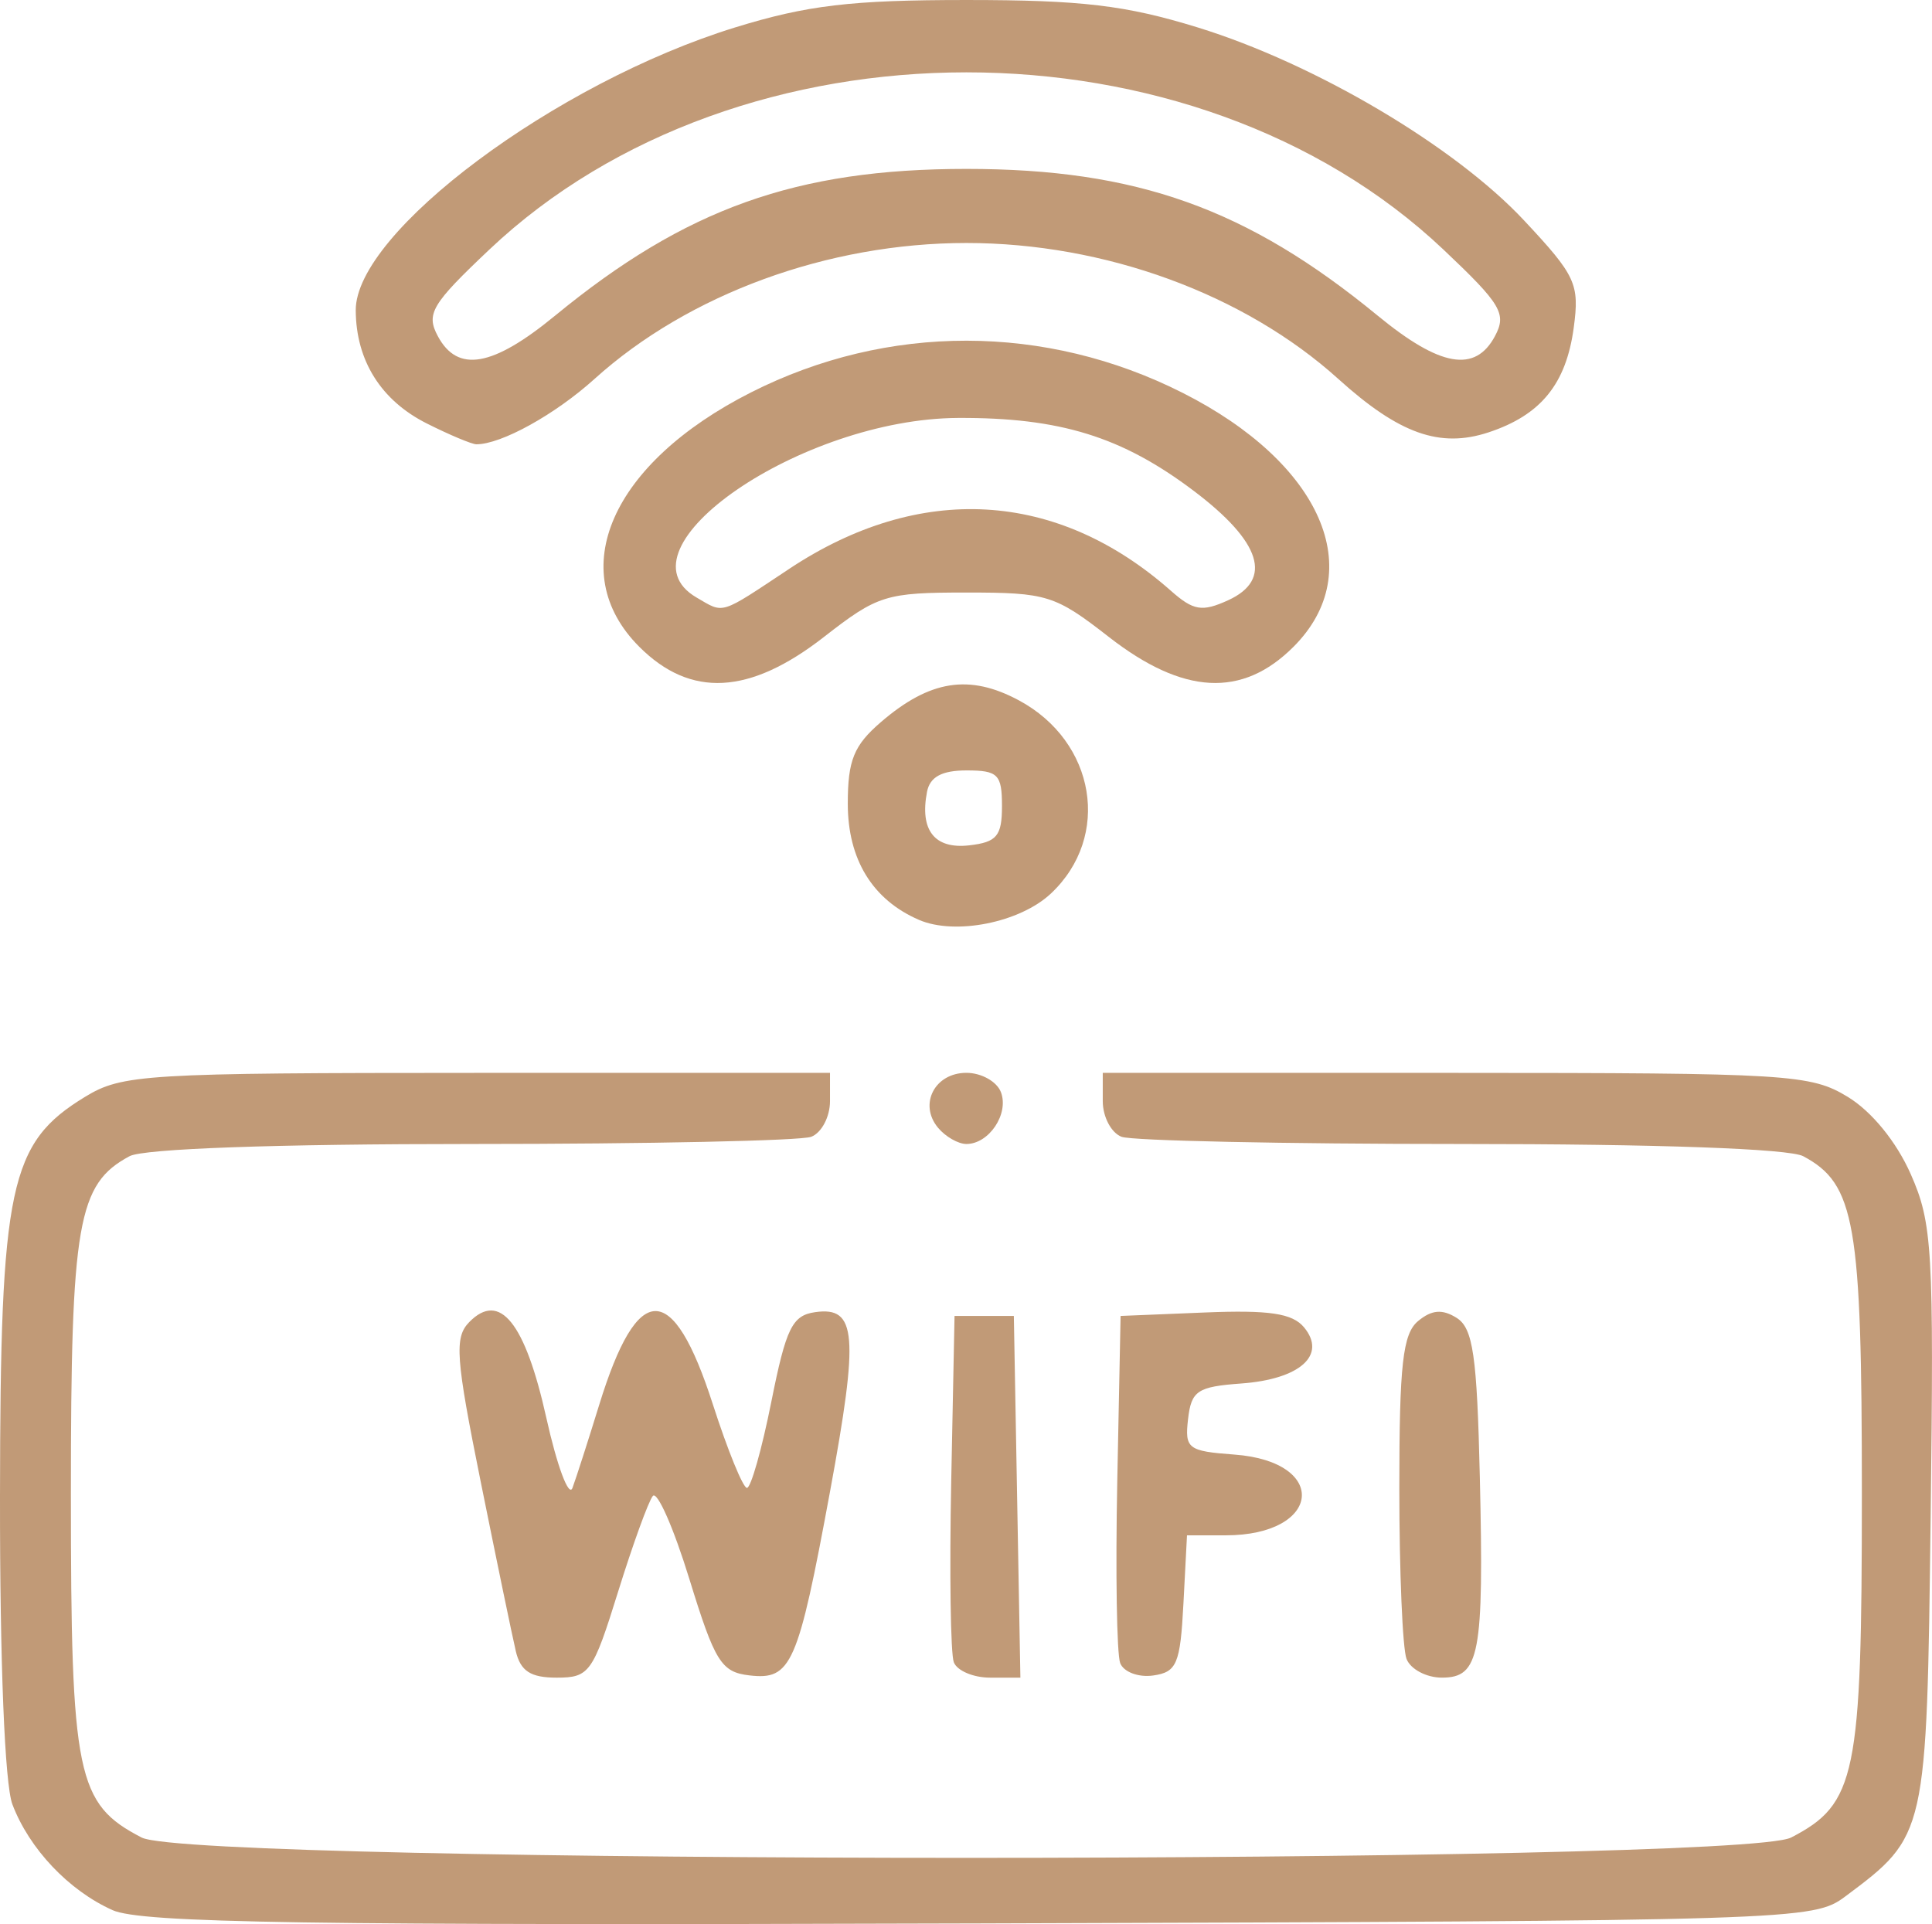 <?xml version="1.0" encoding="UTF-8" standalone="no"?>
<!-- Created with Inkscape (http://www.inkscape.org/) -->

<svg
   width="43.098mm"
   height="42.927mm"
   viewBox="0 0 162.889 162.242"
   version="1.1"
   id="svg5"
   xml:space="preserve"
   inkscape:version="1.2.2 (b0a8486541, 2022-12-01)"
   sodipodi:docname="wifi-icon.svg"
   xmlns:inkscape="http://www.inkscape.org/namespaces/inkscape"
   xmlns:sodipodi="http://sodipodi.sourceforge.net/DTD/sodipodi-0.dtd"
   xmlns="http://www.w3.org/2000/svg"
   xmlns:svg="http://www.w3.org/2000/svg"><sodipodi:namedview
     id="namedview7"
     pagecolor="#ffffff"
     bordercolor="#999999"
     borderopacity="1"
     inkscape:showpageshadow="0"
     inkscape:pageopacity="0"
     inkscape:pagecheckerboard="0"
     inkscape:deskcolor="#d1d1d1"
     inkscape:document-units="mm"
     showgrid="false"
     inkscape:zoom="3.1963805"
     inkscape:cx="-26.436152"
     inkscape:cy="104.18034"
     inkscape:window-width="1920"
     inkscape:window-height="1063"
     inkscape:window-x="0"
     inkscape:window-y="0"
     inkscape:window-maximized="1"
     inkscape:current-layer="layer1" /><defs
     id="defs2" /><g
     inkscape:label="Layer 1"
     inkscape:groupmode="layer"
     id="layer1"
     transform="translate(-382.44,-324.704)"><path
       style="fill:#c19a77;fill-opacity:1"
       d="m 391.918,485.767 c -3.683,-1.65 -7.016,-5.173 -8.433,-8.914 -0.646,-1.706 -1.058,-11.948 -1.045,-26 0.025,-26.178 0.79,-29.771 7.17,-33.66 3.121,-1.903 4.989,-2.017 33.058,-2.021 l 29.75,-0.004 v 2.393 c 0,1.316 -0.712,2.666 -1.582,3 -0.87,0.334 -13.725,0.607 -28.566,0.607 -16.595,0 -27.725,0.396 -28.908,1.03 -4.378,2.343 -4.945,5.605 -4.945,28.47 0,23.797 0.484,26.148 5.967,28.983 4.419,2.285 134.647,2.285 139.065,0 5.483,-2.836 5.967,-5.186 5.967,-28.983 0,-22.866 -0.566,-26.127 -4.945,-28.47 -1.183,-0.633 -12.313,-1.03 -28.908,-1.03 -14.841,0 -27.696,-0.273 -28.566,-0.607 -0.87,-0.334 -1.582,-1.684 -1.582,-3 v -2.393 l 29.75,0.004 c 28.099,0.004 29.934,0.116 33.068,2.027 2.019,1.231 4.094,3.777 5.3,6.503 1.83,4.137 1.959,6.351 1.682,28.903 -0.33,26.859 -0.336,26.889 -7.184,32.003 -2.72,2.031 -3.794,2.065 -72.938,2.283 -56.97,0.179 -70.742,-0.032 -73.177,-1.123 z m 34.007,-21.849 c -0.292,-1.238 -1.621,-7.65 -2.952,-14.25 -2.118,-10.498 -2.24,-12.186 -0.969,-13.483 2.57,-2.625 4.71,0.034 6.497,8.071 0.907,4.076 1.899,6.737 2.205,5.912 0.306,-0.825 1.32,-3.975 2.252,-7 3.245,-10.528 6.202,-10.547 9.579,-0.061 1.251,3.884 2.547,7.061 2.879,7.061 0.333,0 1.257,-3.263 2.053,-7.25 1.245,-6.236 1.763,-7.295 3.702,-7.57 3.499,-0.497 3.696,1.883 1.25,15.126 -2.706,14.649 -3.262,15.916 -6.796,15.504 -2.376,-0.277 -2.911,-1.137 -5.064,-8.129 -1.324,-4.301 -2.71,-7.451 -3.08,-7 -0.37,0.451 -1.687,4.082 -2.927,8.069 -2.124,6.833 -2.422,7.25 -5.177,7.25 -2.208,0 -3.053,-0.551 -3.454,-2.25 z m 36.932,0.952 c -0.274,-0.714 -0.372,-7.576 -0.219,-15.25 l 0.28,-13.952 h 2.5 2.5 l 0.276,15.25 0.276,15.25 h -2.557 c -1.407,0 -2.782,-0.584 -3.056,-1.298 z m 14.027,0.07 c -0.289,-0.753 -0.399,-7.647 -0.246,-15.32 l 0.28,-13.952 7.094,-0.291 c 5.432,-0.223 7.393,0.07 8.372,1.25 1.941,2.339 -0.336,4.376 -5.294,4.737 -3.694,0.269 -4.208,0.612 -4.483,2.993 -0.289,2.503 -0.018,2.711 3.898,3 8.035,0.593 7.37,6.81 -0.729,6.81 h -3.259 l -0.3,5.75 c -0.266,5.097 -0.556,5.786 -2.554,6.07 -1.24,0.176 -2.491,-0.296 -2.78,-1.048 z m 24.141,-0.354 c -0.334,-0.87 -0.607,-7.34 -0.607,-14.378 0,-10.455 0.29,-13.036 1.584,-14.11 1.148,-0.953 2.042,-1.026 3.25,-0.266 1.381,0.869 1.716,3.17 1.955,13.442 0.349,14.973 -0.015,16.893 -3.201,16.893 -1.306,0 -2.647,-0.712 -2.981,-1.582 z m -39.502,-44.791 c -1.643,-1.98 -0.274,-4.627 2.395,-4.627 1.257,0 2.567,0.732 2.91,1.627 0.7,1.825 -0.995,4.373 -2.91,4.373 -0.69,0 -1.768,-0.618 -2.395,-1.373 z m -1.605,-17.526 c -3.916,-1.694 -6,-5.096 -6,-9.793 0,-3.667 0.508,-4.919 2.797,-6.888 4.121,-3.545 7.457,-4.069 11.631,-1.827 6.479,3.48 7.806,11.488 2.699,16.286 -2.61,2.452 -8.073,3.543 -11.128,2.222 z m 7,-9.601 c 0,-2.664 -0.335,-3 -2.986,-3 -2.086,0 -3.091,0.545 -3.335,1.808 -0.625,3.244 0.642,4.845 3.565,4.509 2.325,-0.267 2.756,-0.786 2.756,-3.317 z m -30.577,-13.423 c -6.38,-6.38 -2.379,-15.483 9.431,-21.459 11.504,-5.821 24.823,-5.803 36.387,0.048 11.716,5.928 15.695,15.052 9.336,21.411 -4.322,4.322 -9.292,4.058 -15.562,-0.827 -4.545,-3.541 -5.215,-3.75 -12.015,-3.75 -6.8,0 -7.47,0.209 -12.015,3.75 -6.27,4.885 -11.24,5.149 -15.562,0.827 z m 12.628,-6.567 c 11.015,-7.312 22.586,-6.65 32.189,1.84 1.901,1.681 2.63,1.803 4.818,0.806 3.818,-1.739 2.817,-4.923 -2.904,-9.24 -6.046,-4.562 -11.273,-6.178 -19.855,-6.138 -13.2,0.061 -29.143,11.011 -22.049,15.143 2.354,1.371 1.886,1.516 7.801,-2.41 z M 418.432,360.416 c -3.863,-1.937 -5.977,-5.3 -5.999,-9.541 -0.035,-6.593 16.858,-19.193 31.985,-23.858 6.07,-1.872 9.787,-2.313 19.5,-2.313 9.713,0 13.43,0.441 19.5,2.313 9.896,3.052 21.654,10.004 27.514,16.27 4.369,4.67 4.686,5.355 4.191,9.045 -0.636,4.745 -2.776,7.375 -7.182,8.829 -4.098,1.352 -7.538,0.13 -12.662,-4.499 -7.934,-7.168 -19.696,-11.469 -31.361,-11.469 -11.665,0 -23.427,4.302 -31.361,11.469 -3.319,2.998 -7.86,5.51 -9.954,5.505 -0.377,-8.6e-4 -2.254,-0.788 -4.171,-1.75 z m 10.807,-9.094 c 11.01,-9.047 20.338,-12.376 34.679,-12.376 14.341,0 23.669,3.329 34.679,12.376 5.266,4.327 8.217,4.842 9.884,1.726 1.009,-1.885 0.528,-2.693 -4.352,-7.307 -21.061,-19.916 -59.363,-19.916 -80.424,0 -4.88,4.614 -5.361,5.422 -4.352,7.307 1.668,3.116 4.619,2.601 9.884,-1.726 z"
       id="path2050" /></g></svg>
